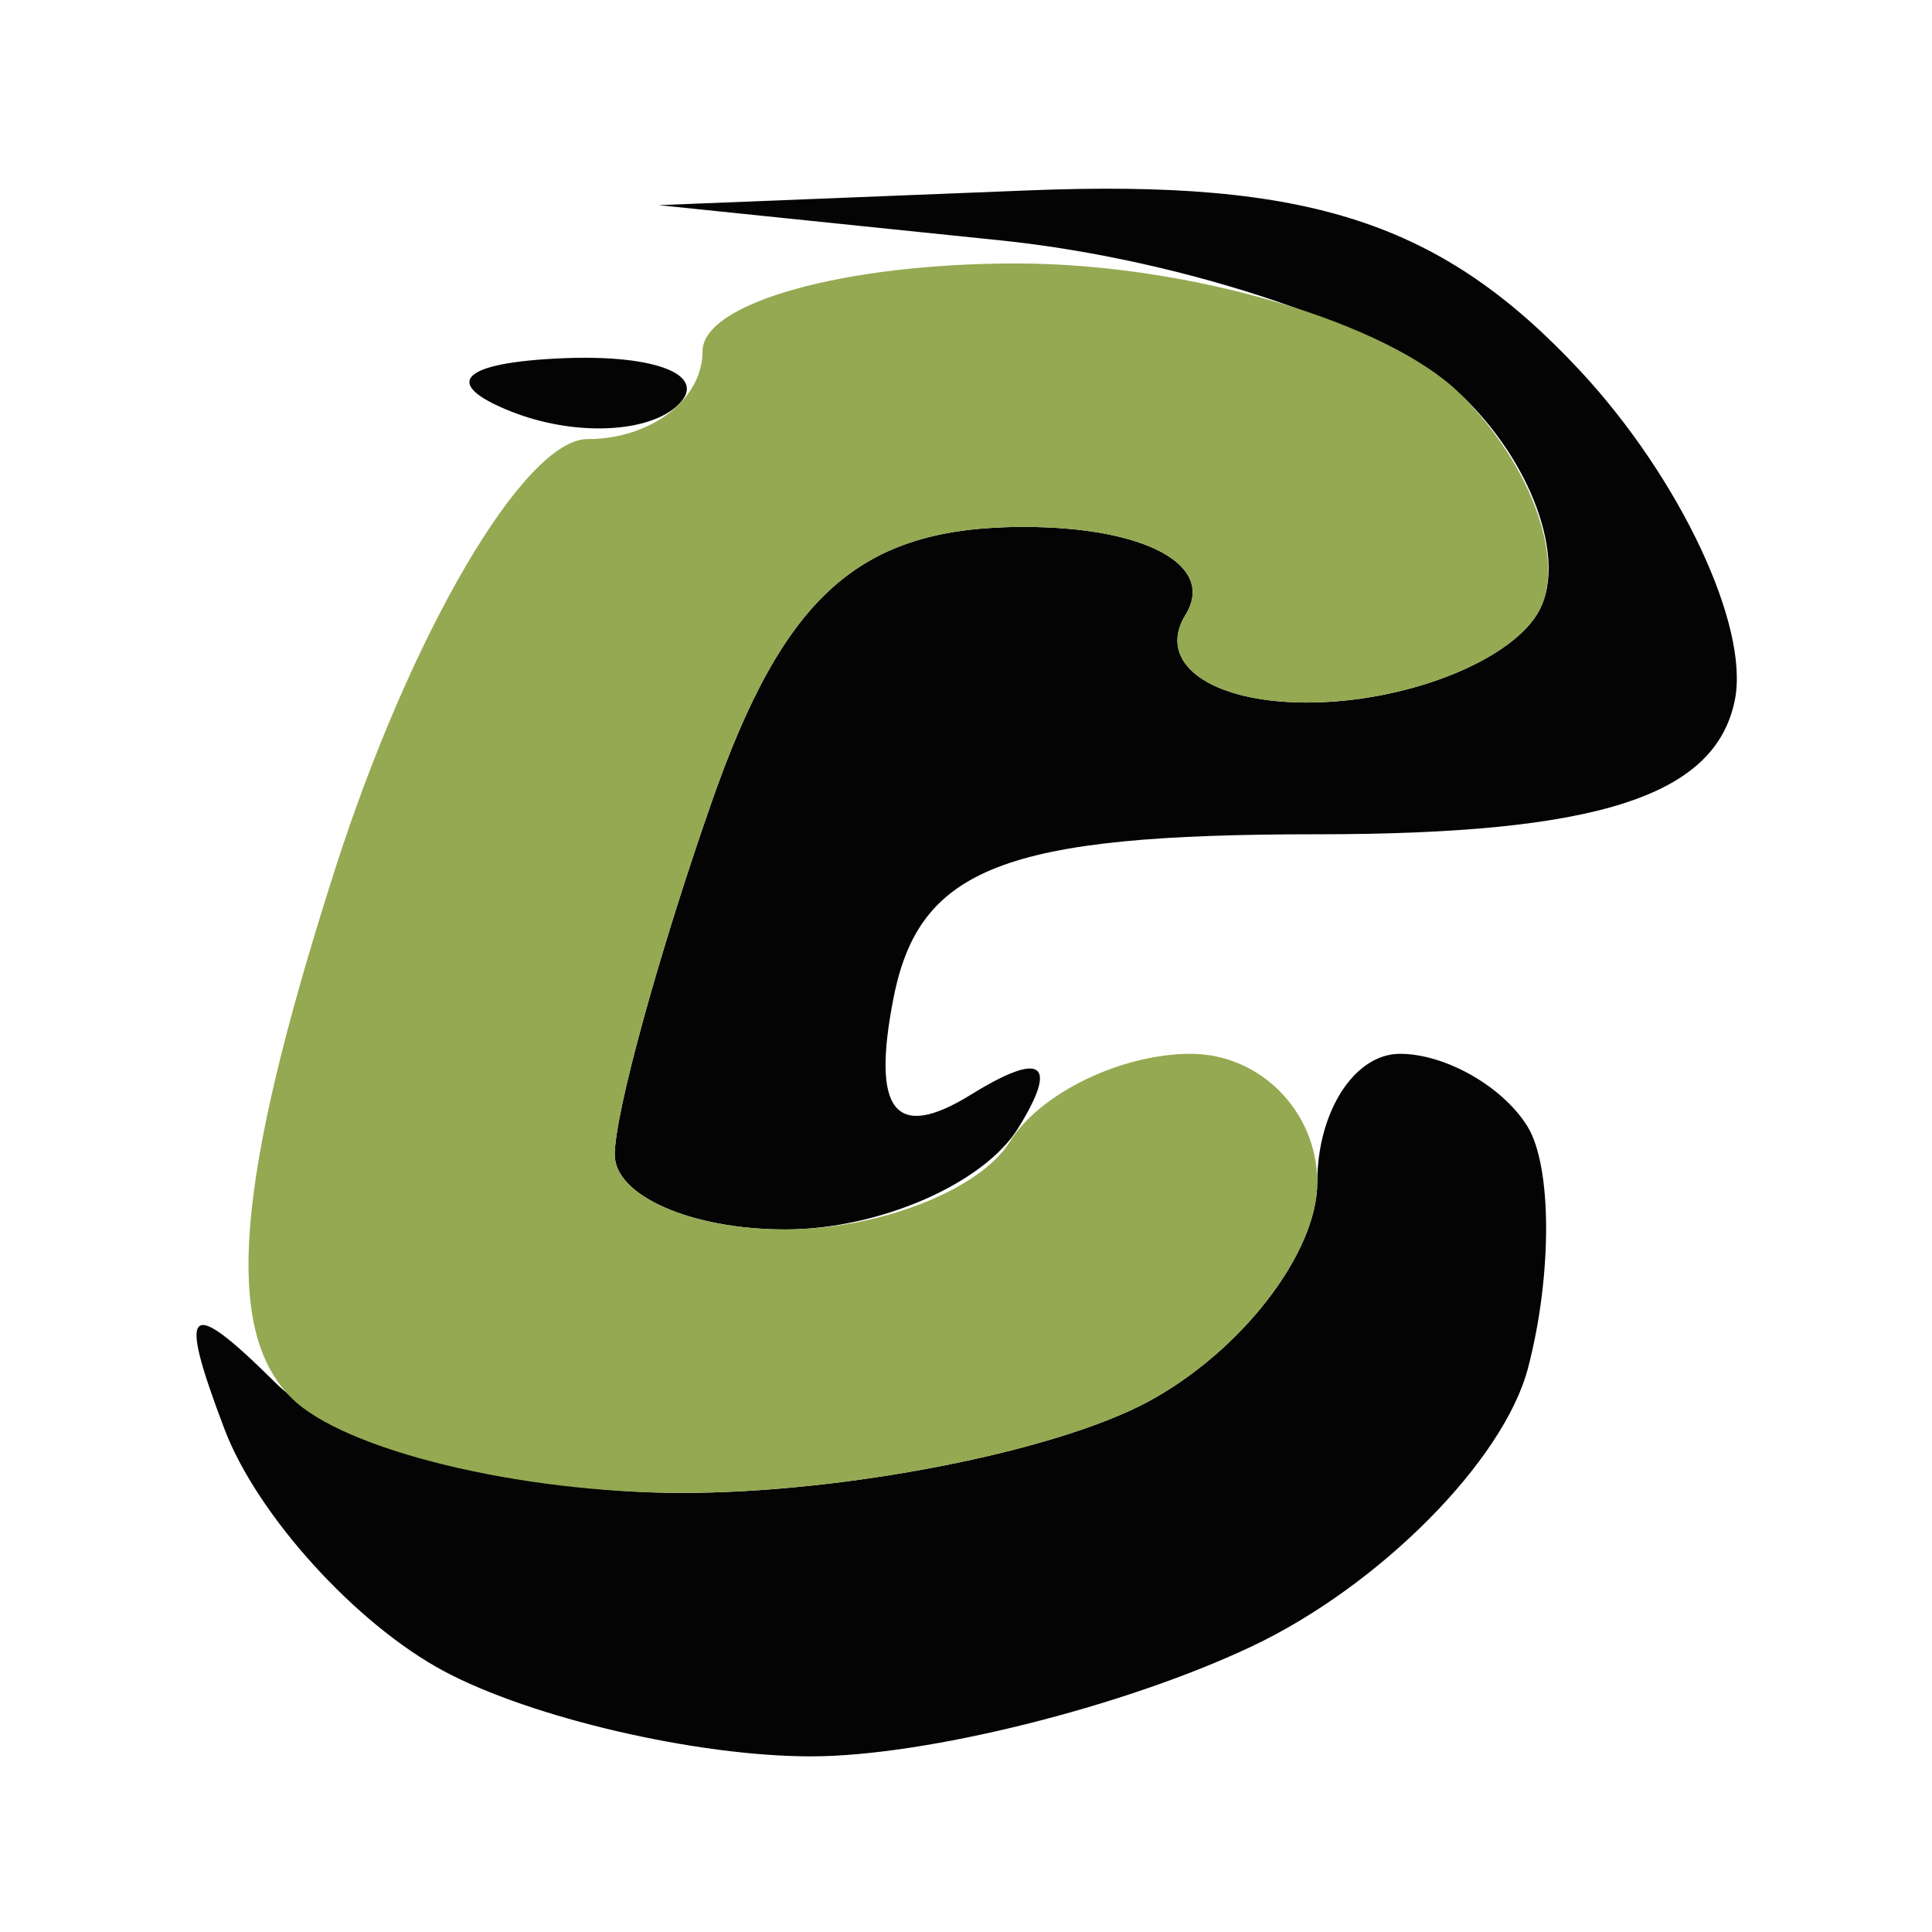 <svg xmlns="http://www.w3.org/2000/svg" width="22" height="22" viewBox="0 0 22 22" version="1.1"><path d="M 11.390 2.737 C 13.530 2.957, 15.921 3.778, 16.704 4.561 C 17.487 5.344, 17.847 6.438, 17.505 6.992 C 17.162 7.547, 15.982 8, 14.882 8 C 13.782 8, 13.160 7.550, 13.500 7 C 13.848 6.437, 13.043 6, 11.657 6 C 9.795 6, 8.928 6.767, 8.098 9.149 C 7.494 10.881, 7 12.681, 7 13.149 C 7 13.617, 7.873 14, 8.941 14 C 10.009 14, 11.203 13.480, 11.595 12.845 C 12.057 12.099, 11.868 11.964, 11.058 12.464 C 10.195 12.998, 9.921 12.659, 10.174 11.368 C 10.465 9.878, 11.441 9.500, 14.994 9.500 C 18.191 9.500, 19.536 9.068, 19.755 7.971 C 19.924 7.131, 19.130 5.443, 17.992 4.221 C 16.417 2.532, 14.914 2.040, 11.711 2.168 L 7.500 2.336 11.390 2.737 M 5.813 4.683 C 6.534 4.972, 7.397 4.936, 7.729 4.604 C 8.061 4.272, 7.471 4.036, 6.417 4.079 C 5.252 4.127, 5.015 4.364, 5.813 4.683 M 15 13.465 C 15 14.270, 14.130 15.395, 13.066 15.965 C 12.002 16.534, 9.617 17, 7.766 17 C 5.915 17, 3.833 16.438, 3.141 15.750 C 2.131 14.748, 2.016 14.852, 2.558 16.278 C 2.931 17.256, 4.053 18.493, 5.052 19.028 C 6.051 19.563, 7.933 20, 9.235 20 C 10.536 20, 12.793 19.438, 14.249 18.750 C 15.706 18.063, 17.124 16.635, 17.400 15.577 C 17.677 14.519, 17.674 13.281, 17.393 12.826 C 17.112 12.372, 16.459 12, 15.941 12 C 15.423 12, 15 12.659, 15 13.465" stroke="none" fill="#040404" fill-rule="evenodd"/><path d="M 8 4 C 8 4.550, 7.411 5, 6.691 5 C 5.971 5, 4.674 7.213, 3.809 9.918 C 2.681 13.445, 2.542 15.142, 3.318 15.918 C 3.913 16.513, 5.915 17, 7.766 17 C 9.617 17, 12.002 16.534, 13.066 15.965 C 14.130 15.395, 15 14.270, 15 13.465 C 15 12.659, 14.352 12, 13.559 12 C 12.766 12, 11.840 12.450, 11.500 13 C 11.160 13.550, 10.009 14, 8.941 14 C 7.873 14, 7 13.617, 7 13.149 C 7 12.681, 7.494 10.881, 8.098 9.149 C 8.928 6.767, 9.795 6, 11.657 6 C 13.043 6, 13.848 6.437, 13.500 7 C 13.160 7.550, 13.782 8, 14.882 8 C 15.982 8, 17.162 7.547, 17.505 6.992 C 17.847 6.438, 17.456 5.313, 16.635 4.492 C 15.814 3.672, 13.536 3, 11.571 3 C 9.607 3, 8 3.450, 8 4" stroke="none" fill="#94a951" fill-rule="evenodd"/></svg>